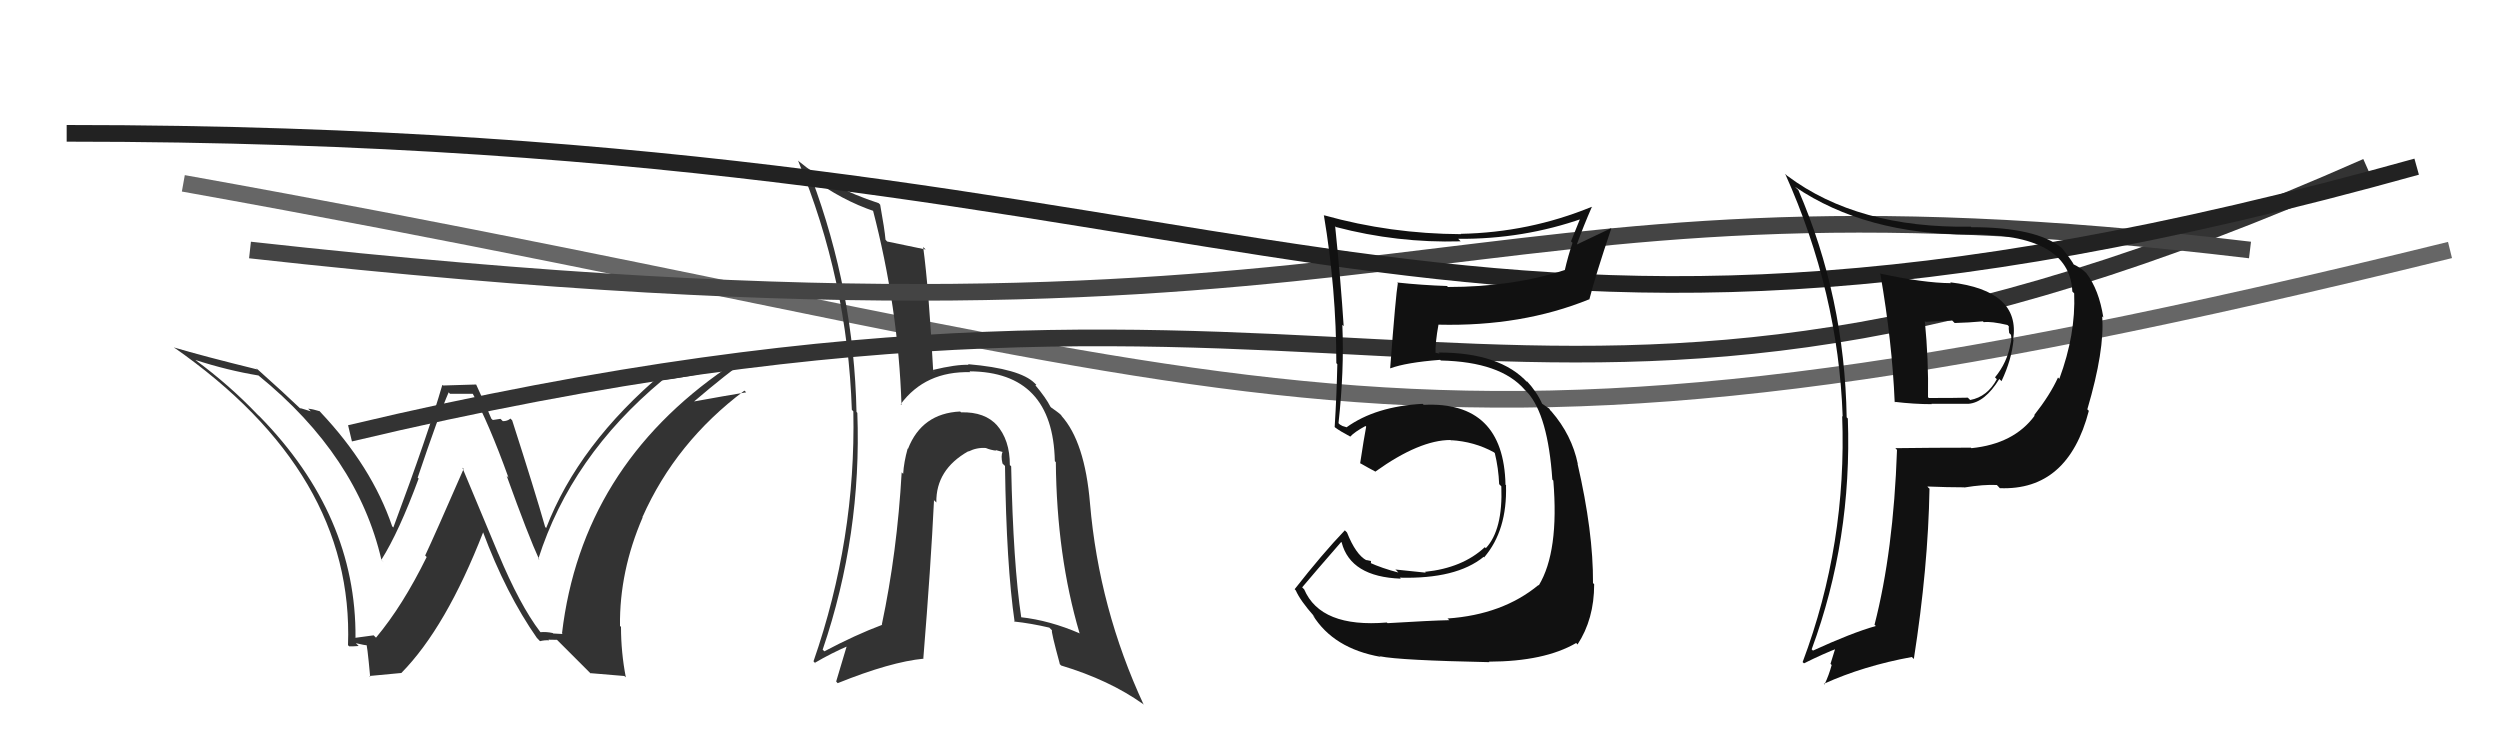<svg xmlns="http://www.w3.org/2000/svg" width="150" height="44" viewBox="0,0,150,44"><path d="M11 11 C78 23,82 31,147 15" stroke="#666" fill="none"/><path d="M21 26 C84 11,90 33,142 10" stroke="#333" fill="none"/><path fill="#333" d="M60.53 27.84L60.61 27.92L60.59 27.91Q60.60 26.39 59.78 25.47L59.79 25.49L59.85 25.55Q59.11 24.70 57.66 24.74L57.57 24.65L57.61 24.69Q55.31 24.80 54.48 26.93L54.50 26.95L54.46 26.91Q54.23 27.74 54.19 28.43L54.02 28.26L54.10 28.34Q53.83 33.13 52.91 37.47L53.05 37.60L52.93 37.49Q51.33 38.09 49.46 39.08L49.36 38.98L49.36 38.98Q51.71 32.08 51.44 24.77L51.40 24.73L51.39 24.71Q51.24 17.48 48.69 10.67L48.53 10.51L48.68 10.66Q50.48 12.01 52.50 12.69L52.36 12.55L52.36 12.55Q53.90 18.44 54.09 24.30L54.05 24.26L54.04 24.25Q55.52 22.26 58.22 22.33L58.17 22.28L58.17 22.28Q63.18 22.31 63.29 27.67L63.27 27.65L63.35 27.73Q63.40 33.34 64.77 37.98L64.86 38.07L64.80 38.01Q62.98 37.22 61.23 37.03L61.30 37.10L61.28 37.08Q60.79 33.85 60.67 27.98ZM60.94 37.39L60.84 37.29L60.84 37.29Q61.86 37.40 62.97 37.66L62.97 37.67L63.12 37.82Q63.05 37.86 63.59 39.84L63.55 39.81L63.67 39.93Q66.56 40.80 68.58 42.24L68.63 42.29L68.63 42.30Q65.94 36.52 65.40 30.20L65.41 30.21L65.40 30.20Q65.09 26.50 63.68 24.94L63.62 24.88L63.69 24.95Q63.72 24.90 63.07 24.45L62.94 24.31L63.03 24.41Q62.75 23.86 62.11 23.10L62.12 23.12L62.18 23.09L62.08 22.99Q61.21 22.12 58.08 21.85L58.23 22.00L58.12 21.89Q57.37 21.86 55.96 22.20L56.11 22.35L55.99 22.24Q55.73 17.33 55.39 14.82L55.40 14.83L55.54 14.97Q54.72 14.80 53.23 14.49L53.20 14.46L53.13 14.38Q53.08 13.77 52.81 12.28L52.78 12.25L52.72 12.19Q49.78 11.23 47.92 9.67L48.03 9.78L47.88 9.63Q50.85 16.79 51.11 24.59L51.24 24.72L51.20 24.68Q51.36 32.34 48.81 39.68L48.98 39.86L48.89 39.77Q49.85 39.20 50.99 38.71L50.86 38.58L50.17 40.89L50.26 40.99Q53.44 39.71 55.42 39.52L55.31 39.41L55.40 39.50Q55.85 33.97 56.04 30.02L56.00 29.97L56.18 30.15Q56.15 28.18 58.09 27.08L58.09 27.07L58.11 27.09Q58.61 26.84 59.15 26.88L59.16 26.89L59.15 26.88Q59.43 27.00 59.77 27.04L59.73 27.00L60.20 27.13L60.16 27.09Q60.04 27.35 60.15 27.81L60.27 27.93L60.30 27.95Q60.38 33.90 60.88 37.33Z"/><path d="M15 15 C87 23,85 9,135 15" stroke="#444" fill="none"/><path d="M4 8 C78 8,84 27,145 10" stroke="#222" fill="none"/><path fill="#333" d="M32.44 37.94L32.36 37.86L32.41 37.91Q31.19 36.31 29.90 33.22L29.90 33.23L27.74 28.06L27.82 28.13Q26.12 32.03 25.51 33.33L25.58 33.40L25.60 33.42Q24.16 36.35 22.56 38.26L22.50 38.20L22.42 38.12Q22.08 38.16 21.31 38.27L21.26 38.22L21.33 38.28Q21.39 30.92 15.57 24.98L15.49 24.91L15.43 24.85Q13.77 23.11 11.75 21.62L11.71 21.58L11.73 21.60Q13.64 22.22 15.51 22.53L15.44 22.46L15.51 22.53Q21.45 27.36 22.89 33.61L23.04 33.75L22.88 33.59Q23.94 31.91 25.12 28.71L25.17 28.76L25.06 28.66Q26.35 24.84 26.92 23.54L27.00 23.63L28.41 23.63L28.31 23.52Q29.33 25.38 30.51 28.66L30.43 28.58L30.40 28.55Q31.71 32.18 32.36 33.59L32.43 33.66L32.30 33.53Q34.26 27.38 39.74 22.82L39.78 22.85L39.75 22.82Q40.90 22.68 43.64 22.11L43.73 22.20L43.60 22.07Q34.90 28.03 33.72 38.00L33.76 38.04L33.20 38.01L33.16 37.98Q32.78 37.90 32.44 37.93ZM35.43 40.39L37.46 40.56L37.55 40.64Q37.26 39.14 37.26 37.62L37.23 37.58L37.20 37.56Q37.16 34.28 38.56 31.04L38.50 30.98L38.55 31.02Q40.55 26.52 44.66 23.44L44.68 23.45L44.77 23.54Q43.49 23.75 41.63 24.09L41.53 23.99L41.63 24.10Q43.59 22.43 44.88 21.52L44.96 21.60L42.29 21.89L42.40 22.00Q41.06 22.12 39.73 22.27L39.80 22.34L39.81 22.35Q34.71 26.65 32.77 31.68L32.68 31.59L32.71 31.62Q32.10 29.48 30.73 25.22L30.60 25.09L30.62 25.12Q30.44 25.27 30.17 25.27L30.03 25.13L29.57 25.20L29.48 25.12Q29.36 24.80 28.56 23.05L28.57 23.07L26.58 23.13L26.54 23.09Q25.70 26.01 23.60 31.65L23.45 31.50L23.53 31.58Q22.31 27.99 19.22 24.72L19.15 24.64L19.17 24.67Q18.79 24.55 18.49 24.52L18.65 24.68L18.00 24.48L18.08 24.57Q17.09 23.62 15.30 22.02L15.29 22.01L15.45 22.17Q12.12 21.35 10.45 20.85L10.53 20.94L10.43 20.84Q21.26 28.39 20.88 38.71L20.91 38.74L20.95 38.78Q21.15 38.79 21.52 38.76L21.49 38.73L21.35 38.59Q21.88 38.72 22.07 38.72L22.04 38.69L21.96 38.61Q22.02 38.52 22.21 40.61L22.16 40.56L24.07 40.38L24.08 40.38Q26.76 37.66 29.00 31.91L28.86 31.77L28.96 31.87Q30.36 35.63 32.23 38.30L32.23 38.29L32.40 38.47Q32.68 38.40 32.94 38.42L32.93 38.40L32.90 38.38Q33.16 38.39 33.42 38.39L33.49 38.46L35.47 40.44Z"/><path fill="#111" d="M112.84 16.46L112.74 16.36L112.82 16.43Q113.53 20.53 113.68 24.11L113.77 24.21L113.67 24.11Q114.85 24.25 115.91 24.25L115.89 24.23L118.10 24.23L118.10 24.23Q119.09 24.15 119.96 22.74L119.93 22.71L120.09 22.87Q120.70 21.58 120.81 20.40L120.81 20.39L120.79 20.37Q121.24 17.44 117.02 16.94L117.02 16.95L117.06 16.99Q115.42 16.98 112.79 16.41ZM113.83 27.00L113.80 26.97L113.82 27.00Q113.61 33.07 112.47 37.49L112.46 37.47L112.55 37.56Q111.10 37.97 108.77 39.04L108.89 39.15L108.70 38.96Q111.13 32.38 110.87 25.11L110.91 25.15L110.80 25.04Q110.68 17.84 107.90 11.40L107.72 11.23L107.70 11.21Q111.93 14.07 118.18 14.07L118.12 14.01L118.18 14.07Q124.18 14.02 124.34 17.49L124.38 17.53L124.45 17.60Q124.55 20.06 123.56 22.73L123.50 22.67L123.48 22.65Q123.01 23.69 122.05 24.91L122.10 24.96L122.08 24.94Q120.84 26.63 118.29 26.89L118.26 26.87L118.26 26.86Q115.97 26.86 113.72 26.89ZM119.94 29.23L119.87 29.16L119.99 29.29Q124.08 29.45 125.33 24.65L125.31 24.63L125.24 24.56Q126.29 21.00 126.13 18.98L126.04 18.89L126.20 19.05Q125.94 17.38 125.18 16.39L125.29 16.50L125.14 16.35Q124.85 16.06 124.35 15.83L124.36 15.84L124.45 15.92Q124.32 15.64 123.71 14.88L123.87 15.04L123.73 14.90Q122.23 13.63 118.27 13.63L118.20 13.55L118.24 13.60Q111.46 13.71 107.24 10.55L107.22 10.54L107.11 10.43Q110.30 17.53 110.56 24.99L110.58 25.02L110.53 24.96Q110.82 32.64 108.16 39.72L108.14 39.71L108.24 39.80Q109.38 39.23 110.37 38.85L110.19 38.67L109.83 39.83L109.90 39.90Q109.74 40.50 109.47 41.07L109.36 40.96L109.43 41.03Q111.81 39.95 114.71 39.42L114.74 39.45L114.83 39.54Q115.69 34.04 115.77 29.32L115.70 29.26L115.64 29.19Q116.87 29.24 117.86 29.24L117.73 29.12L117.86 29.25Q119.01 29.06 119.81 29.10ZM118.96 19.26L119.01 19.32L119.03 19.33Q119.46 19.27 120.45 19.50L120.48 19.53L120.53 19.58Q120.51 19.67 120.55 19.98L120.56 19.99L120.66 20.09Q120.71 20.37 120.63 20.63L120.58 20.58L120.63 20.63Q120.43 21.76 119.70 22.64L119.74 22.68L119.81 22.75Q119.24 23.81 118.21 24.00L118.18 23.97L118.07 23.86Q117.36 23.88 115.73 23.88L115.78 23.93L115.68 23.83Q115.72 21.62 115.49 19.26L115.54 19.31L117.13 19.23L117.28 19.38Q118.10 19.36 118.98 19.28Z"/><path fill="#111" d="M83.23 37.37L83.30 37.43L83.21 37.35Q79.24 37.68 78.25 35.36L78.24 35.35L78.13 35.24Q78.91 34.31 80.47 32.52L80.53 32.57L80.50 32.55Q81.04 34.61 84.05 34.72L84.09 34.76L83.99 34.66Q87.38 34.75 89.02 33.41L89.11 33.51L89.05 33.44Q90.44 31.82 90.36 29.12L90.39 29.14L90.33 29.08Q90.22 24.06 85.42 24.29L85.38 24.25L85.36 24.23Q82.54 24.38 80.79 25.64L80.78 25.63L80.55 25.56L80.39 25.47L80.31 25.39Q80.66 22.23 80.54 19.49L80.44 19.39L80.62 19.57Q80.45 16.89 80.11 13.58L80.08 13.54L80.15 13.62Q83.83 14.59 87.64 14.48L87.52 14.36L87.49 14.33Q91.40 14.36 94.98 13.10L94.86 12.99L94.26 14.48L94.35 14.57Q94.08 15.37 93.89 16.20L93.83 16.14L93.89 16.20Q90.76 17.22 86.87 17.22L86.95 17.30L86.82 17.16Q85.31 17.11 83.83 16.95L83.85 16.97L83.87 17.00Q83.75 17.64 83.41 22.09L83.55 22.23L83.42 22.10Q84.36 21.75 86.41 21.59L86.38 21.56L86.45 21.63Q90.03 21.71 91.48 23.38L91.66 23.57L91.65 23.55Q92.88 24.93 93.14 28.78L93.16 28.79L93.20 28.84Q93.55 33.10 92.33 35.12L92.31 35.11L92.31 35.10Q90.16 36.88 86.85 37.11L86.96 37.21L86.95 37.21Q85.91 37.23 83.25 37.39ZM89.35 39.71L89.37 39.74L89.33 39.70Q92.67 39.69 94.57 38.58L94.60 38.61L94.65 38.67Q95.65 37.15 95.65 35.06L95.67 35.08L95.58 34.98Q95.60 31.92 94.65 27.81L94.61 27.77L94.67 27.84Q94.31 26.10 93.09 24.69L92.97 24.57L93.06 24.70L92.96 24.52L92.48 24.19L92.54 24.25Q92.22 23.52 91.58 22.83L91.60 22.86L91.64 22.94L91.66 22.96Q90.01 21.15 86.31 21.15L86.38 21.22L86.04 21.14L86.13 21.23Q86.11 20.57 86.31 19.47L86.46 19.62L86.32 19.48Q91.31 19.60 95.35 17.96L95.31 17.93L95.36 17.97Q95.73 16.52 96.68 13.70L96.67 13.69L94.61 14.67L94.61 14.67Q95.01 13.56 95.51 12.42L95.58 12.48L95.50 12.41Q91.75 13.95 87.64 14.03L87.65 14.03L87.67 14.05Q83.42 14.03 79.46 12.92L79.52 12.99L79.43 12.90Q80.18 17.38 80.18 21.79L80.26 21.87L80.24 21.85Q80.20 23.71 80.08 25.62L80.11 25.65L80.11 25.65Q80.42 25.88 80.99 26.18L80.91 26.10L81.01 26.20Q81.28 25.91 81.93 25.56L81.97 25.60L81.97 25.60Q81.84 26.27 81.61 27.79L81.65 27.83L81.59 27.78Q82.13 28.09 82.55 28.31L82.44 28.20L82.53 28.29Q85.17 26.40 87.03 26.40L87.19 26.56L87.05 26.41Q88.46 26.49 89.64 27.14L89.67 27.17L89.69 27.19Q89.91 28.10 89.95 29.05L90.11 29.21L90.08 29.18Q90.18 31.79 89.15 32.89L89.05 32.79L89.09 32.83Q87.75 34.08 85.50 34.31L85.40 34.21L85.55 34.36Q84.41 34.24 83.72 34.17L83.78 34.22L83.90 34.35Q82.93 34.10 82.16 33.75L82.25 33.84L82.26 33.66L81.98 33.60L81.99 33.62Q81.35 33.28 80.82 31.95L80.70 31.83L80.69 31.82Q79.35 33.22 77.68 35.35L77.75 35.43L77.75 35.43Q78.01 36.03 78.85 36.98L78.92 37.06L78.77 36.91Q80.01 38.91 82.83 39.41L82.68 39.26L82.81 39.38Q83.99 39.62 89.36 39.73Z"/></svg>